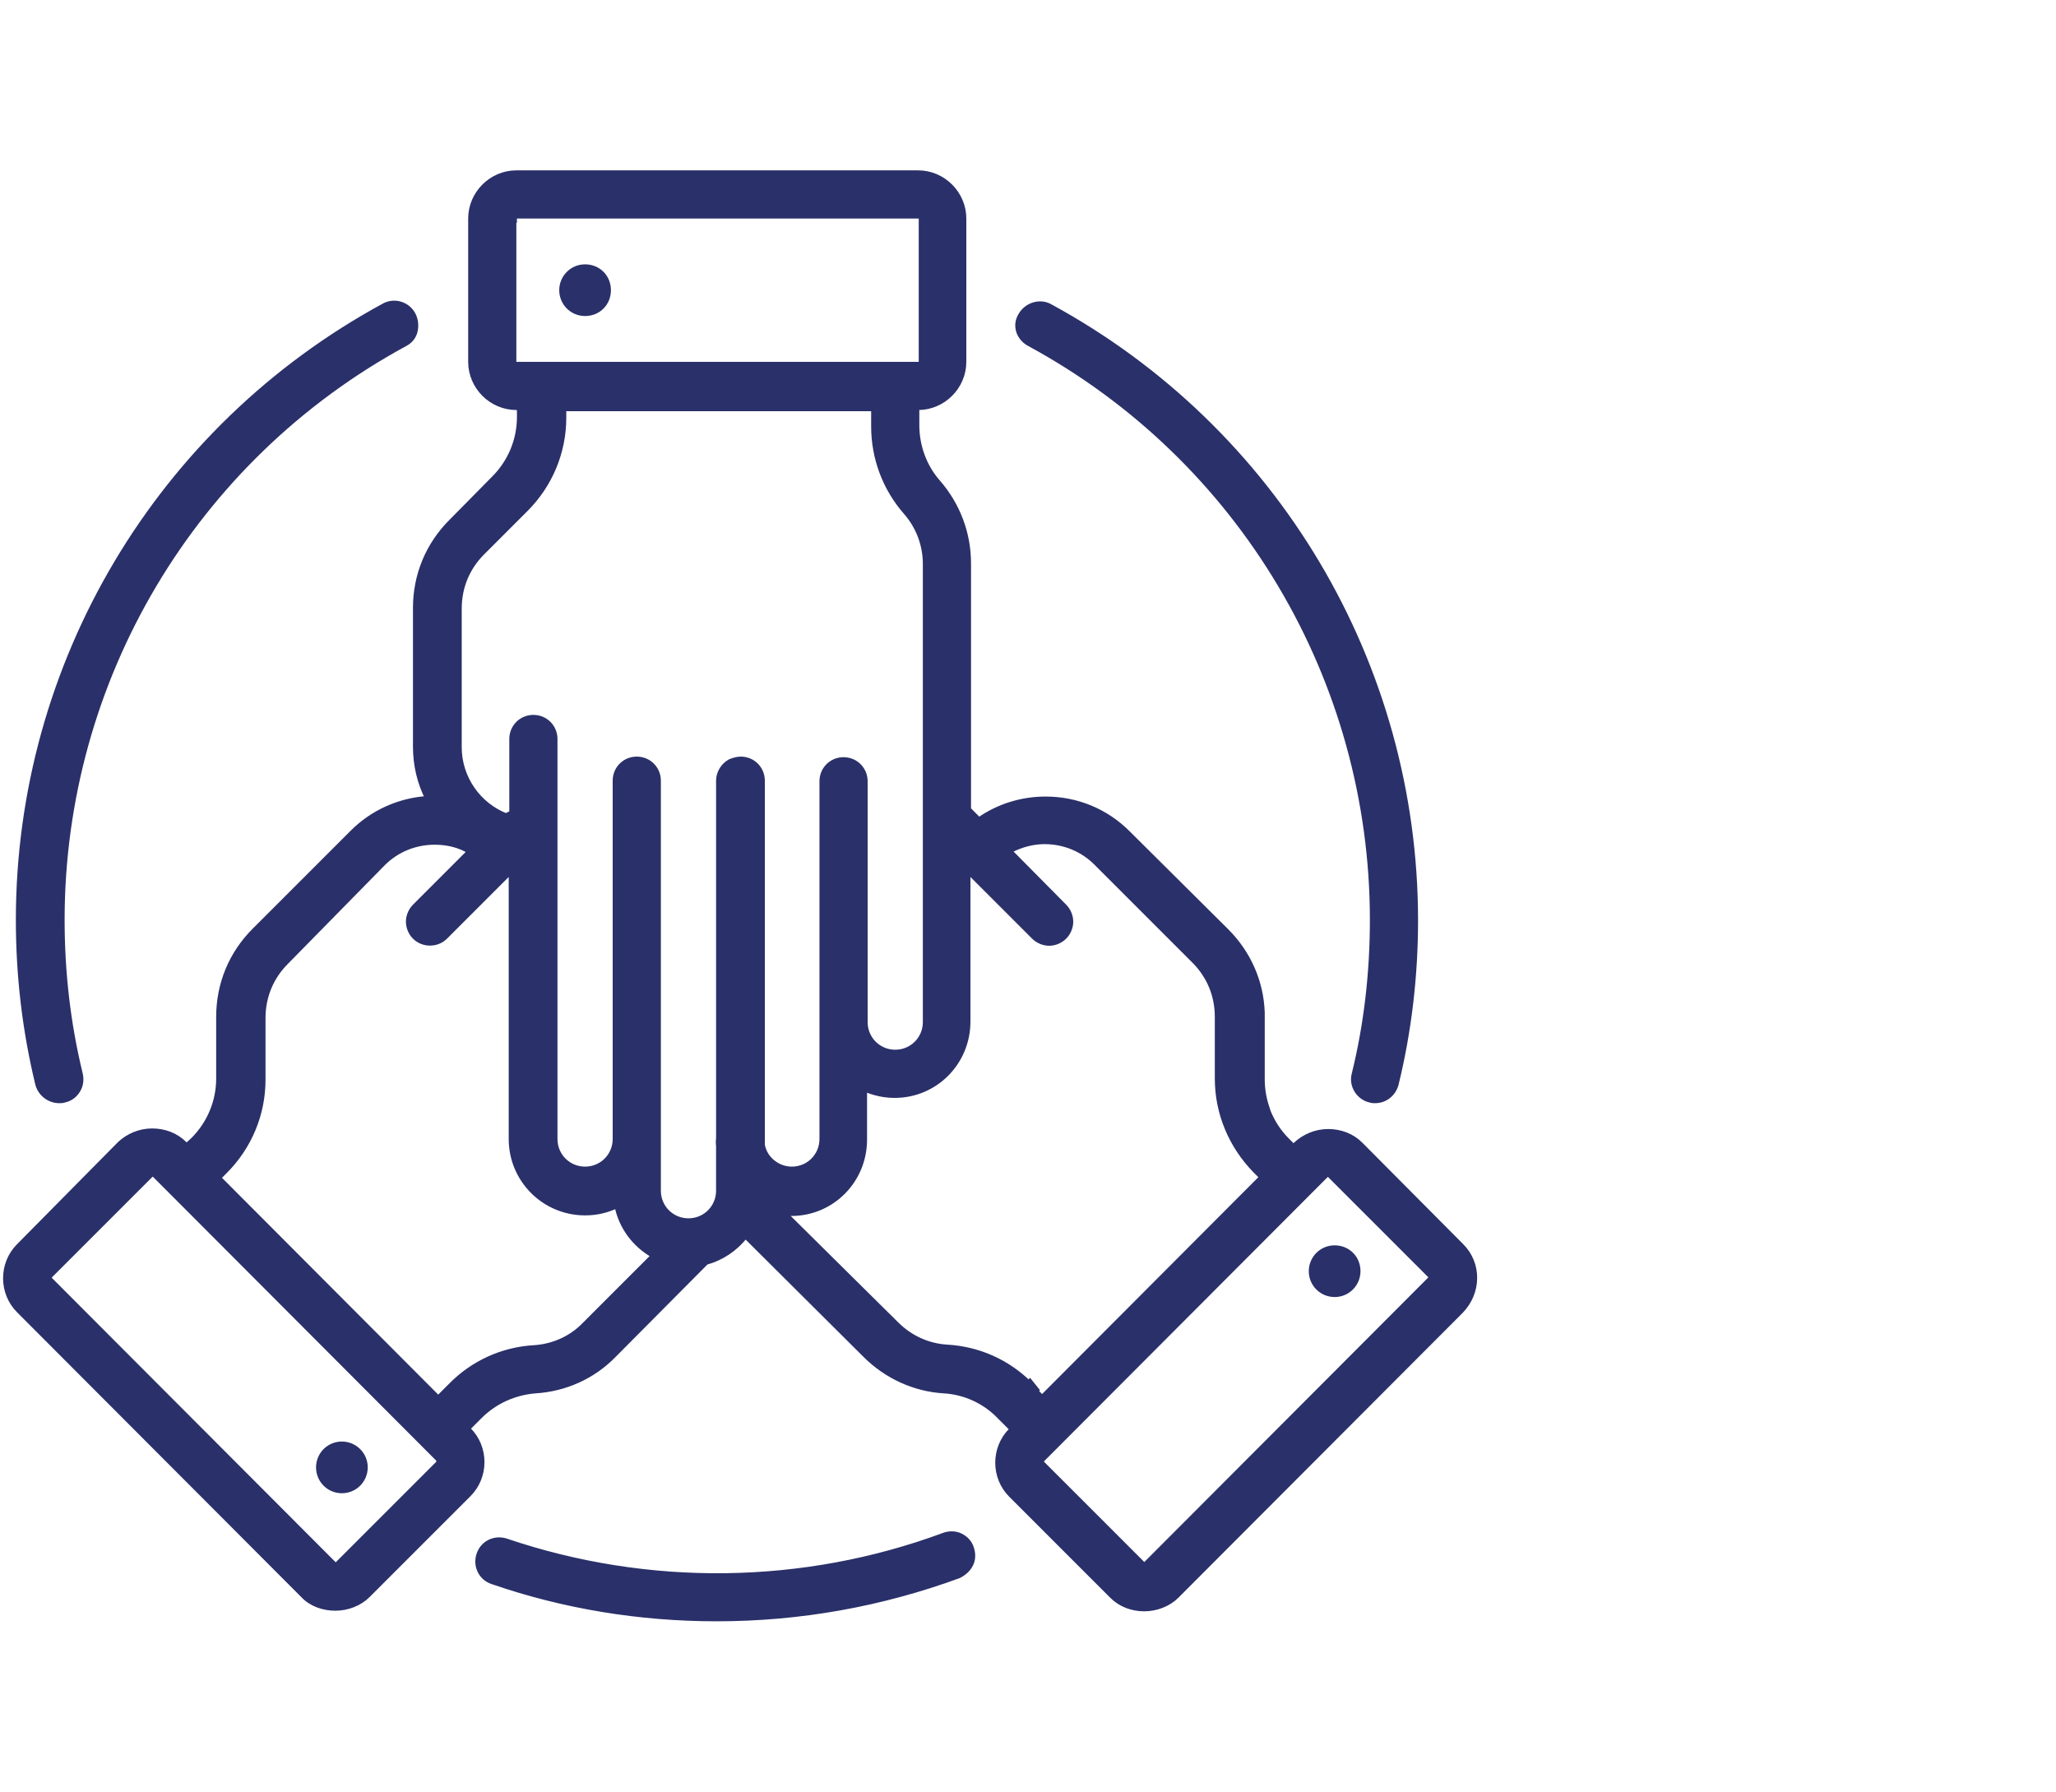 <?xml version="1.0" encoding="utf-8"?>
<!-- Generator: Adobe Illustrator 25.2.1, SVG Export Plug-In . SVG Version: 6.00 Build 0)  -->
<svg version="1.1" id="Calque_1" xmlns="http://www.w3.org/2000/svg" xmlns:xlink="http://www.w3.org/1999/xlink" x="0px" y="0px"
	 viewBox="0 0 350 305" style="enable-background:new 0 0 350 305;" xml:space="preserve">
<style type="text/css">
	.st0{fill:#FFFFFF;stroke:#FFFFFF;stroke-width:1.4;stroke-miterlimit:10;}
	.st1{fill:#2A3069;stroke:#2A3069;stroke-width:1.4;stroke-miterlimit:10;}
</style>
<path class="st1" d="M248.6,212.3L231.4,195c-1.4-1.4-3.3-2.1-5.3-2.1c0,0,0,0,0,0c-2,0-3.9,0.8-5.3,2.1l-0.6,0.6l-1.3-1.3
	c-1.4-1.4-2.5-3.1-3.2-4.8c-0.1-0.3-0.2-0.5-0.2-0.6c-0.6-1.7-0.9-3.4-0.9-5.2l0-11.4c-0.2-5.1-2.3-9.9-6-13.6L191.8,142
	c-3.7-3.7-8.6-5.7-13.8-5.7c-4,0-7.9,1.2-11.2,3.5l-0.2,0.1l-2-2v-42c0-5-1.8-9.8-5.1-13.6c-2.4-2.7-3.7-6.3-3.7-9.9v-3.3h0.5
	c4.1,0,7.5-3.4,7.5-7.5V37.2c0-4.1-3.4-7.5-7.5-7.5H87.9c-4.1,0-7.5,3.4-7.5,7.5v24.4c0,4.1,3.4,7.5,7.5,7.5h0.8V71
	c0,4-1.6,7.8-4.4,10.6L77,89c-3.9,3.9-6,9-6,14.5v23.6c0,3.1,0.7,6.1,2.1,8.8l0.2,0.3l-0.4,0c-4.8,0.3-9.3,2.3-12.7,5.7l-16.7,16.7
	c-3.9,3.9-6,9-6,14.5v10.5c0,4-1.6,7.8-4.4,10.6l-1.3,1.2l-0.1,0l-0.5-0.5c-1.4-1.4-3.3-2.1-5.3-2.1c0,0,0,0,0,0
	c-2,0-3.9,0.8-5.3,2.1L3.4,212.3c-2.9,2.9-2.9,7.7,0,10.6l48.4,48.5c1.3,1.4,3.3,2.1,5.3,2.1h0c2,0,4-0.8,5.3-2.1l17.2-17.2
	c2.9-2.9,2.9-7.7,0-10.6l-0.4-0.4l2.3-2.3c2.6-2.6,6-4.1,9.6-4.4c5-0.3,9.7-2.4,13.2-6l15.8-15.9l0.1,0c2.5-0.7,4.8-2.2,6.5-4.4
	l0.2-0.2l20.6,20.5c3.5,3.5,8.2,5.7,13.2,6c3.6,0.2,7.1,1.8,9.6,4.4l0.2,0.2c0.1,0.1,0.2,0.2,0.3,0.3l1.9,1.9l-0.4,0.4
	c-2.9,2.9-2.9,7.7,0,10.6l17.2,17.2c1.4,1.4,3.3,2.1,5.3,2.1s4-0.8,5.3-2.1l48.4-48.5C251.5,219.9,251.5,215.2,248.6,212.3z
	 M194.4,266.5l-17.2-17.2c-0.1-0.1-0.2-0.3-0.2-0.5c0-0.2,0.1-0.3,0.2-0.5l48.4-48.5c0.3-0.3,0.7-0.3,0.9,0l17.2,17.2
	c0.3,0.3,0.3,0.7,0,0.9l-48.4,48.5C195.1,266.7,194.7,266.7,194.4,266.5z M175.3,235.6l-0.2,0.2c-3.7-3.7-8.6-5.9-13.9-6.2
	c-3.3-0.2-6.4-1.6-8.8-4L132.6,206l1.2,0.2c0.3,0,0.6,0.1,0.9,0.1c6.8,0,12.2-5.5,12.2-12.3v-9.1l0.3,0.2c1.6,0.7,3.3,1.1,5.1,1.1
	c6.8,0,12.2-5.5,12.2-12.3v-26.3l11.7,11.7c0.6,0.6,1.5,1,2.4,1c0,0,0,0,0,0c0.9,0,1.8-0.4,2.4-1c0.6-0.6,1-1.5,1-2.4
	c0-0.9-0.4-1.8-1-2.4l-9.6-9.7l0.3-0.2c1.9-1,4-1.6,6.1-1.6c3.4,0,6.6,1.3,9,3.7l16.7,16.7c2.6,2.6,4,6,4,9.7v10.5
	c0,5.8,2.3,11.3,6.4,15.5l1.3,1.3l-37.8,37.9l-1.5-1.5l0.2-0.2L175.3,235.6z M122.6,195.2l0,7.5c0,3-2.4,5.4-5.4,5.4
	c-3,0-5.4-2.4-5.4-5.4v-69.8c0-1.9-1.5-3.4-3.4-3.4c-1.9,0-3.4,1.5-3.4,3.4v61c0,3-2.4,5.4-5.4,5.4s-5.4-2.4-5.4-5.4v-68.1
	c0-1.9-1.5-3.4-3.4-3.4c-1.9,0-3.4,1.5-3.4,3.4v12.8l-0.2,0.1c-0.3,0.1-0.6,0.2-0.8,0.4l-0.1,0.1l-0.1,0c-5-1.9-8.3-6.7-8.3-12
	v-23.6c0-3.7,1.4-7.1,4-9.7l7.4-7.4c4.1-4.1,6.4-9.6,6.4-15.4v-1.8H149v3.3c0,5.3,1.9,10.4,5.4,14.4c2.2,2.5,3.4,5.7,3.4,9v78
	c0,3-2.4,5.4-5.4,5.4c-3,0-5.4-2.4-5.4-5.4V133c0-1.9-1.5-3.4-3.4-3.4s-3.4,1.5-3.4,3.4v60.9c0,3-2.4,5.4-5.4,5.4
	c-2.6,0-4.9-1.9-5.3-4.4l0-62c0-1.9-1.5-3.4-3.4-3.4c-0.6,0-1.2,0.2-1.7,0.4c-1.1,0.6-1.8,1.8-1.8,3v60.9
	C122.5,194.4,122.6,194.9,122.6,195.2z M70.8,154.5c-0.6,0.6-1,1.5-1,2.4c0,0.9,0.4,1.8,1,2.4c1.3,1.3,3.5,1.3,4.8,0l11.7-11.7v46.3
	c0,6.8,5.5,12.3,12.3,12.3c1.9,0,3.6-0.4,5.3-1.2l0.3-0.1l0.1,0.3c0.7,3.5,2.9,6.5,6.1,8.3l0.3,0.2l-12,12c-2.3,2.4-5.5,3.8-8.8,4
	c-5.3,0.3-10.3,2.6-14,6.4l-2.3,2.3l-37.8-37.9l1.3-1.3c4.1-4.1,6.4-9.6,6.4-15.4v-10.5c0-3.7,1.4-7.1,4-9.7L65,146.8
	c2.4-2.4,5.6-3.7,9-3.7c2.2,0,4.3,0.5,6.1,1.6l0.3,0.2L70.8,154.5z M87.3,37.2c0-0.4,0.3-0.7,0.7-0.7h68.4c0.4,0,0.7,0.3,0.7,0.7
	v24.4c0,0.4-0.3,0.7-0.7,0.7H87.9c-0.4,0-0.7-0.3-0.7-0.7V37.2z M75,248.8c0,0.2-0.1,0.3-0.2,0.5l-17.2,17.2c-0.3,0.3-0.7,0.3-0.9,0
	L8.3,218c-0.1-0.1-0.2-0.3-0.2-0.5c0-0.2,0.1-0.3,0.2-0.5l17.2-17.2c0.1-0.1,0.3-0.2,0.5-0.2h0c0.2,0,0.3,0.1,0.5,0.2l48.4,48.5
	C74.9,248.5,75,248.6,75,248.8z M95.9,49.4c0-2,1.6-3.7,3.7-3.7s3.7,1.6,3.7,3.7s-1.6,3.7-3.7,3.7S95.9,51.4,95.9,49.4z
	 M230.9,216.4c0,2-1.6,3.7-3.7,3.7c-2,0-3.7-1.6-3.7-3.7c0-2,1.6-3.7,3.7-3.7C229.3,212.7,230.9,214.3,230.9,216.4z M54.5,249.8
	c0-2,1.6-3.7,3.7-3.7c2,0,3.7,1.6,3.7,3.7c0,2-1.6,3.7-3.7,3.7C56.1,253.5,54.5,251.8,54.5,249.8z M6.7,184.5
	c-2.2-9.1-3.3-18.4-3.3-27.9c0-43.5,23.8-83.5,62.1-104.3c1.6-0.9,3.7-0.3,4.6,1.4c0.4,0.8,0.5,1.7,0.3,2.6s-0.8,1.6-1.6,2
	c-36.1,19.6-58.5,57.3-58.5,98.3c0,8.9,1,17.7,3.1,26.3c0.2,0.9,0.1,1.8-0.4,2.6c-0.5,0.8-1.2,1.3-2.1,1.5c-0.3,0.1-0.5,0.1-0.8,0.1
	C8.5,187.1,7.1,186,6.7,184.5z M173.7,56.4c-0.3-0.9-0.2-1.8,0.3-2.6c0.9-1.6,3-2.3,4.6-1.4c38.3,20.8,62.1,60.8,62.1,104.3
	c0,9.4-1.1,18.8-3.3,27.8c-0.4,1.5-1.7,2.6-3.3,2.6c-0.3,0-0.5,0-0.8-0.1c-1.8-0.4-3-2.3-2.5-4.1c2.1-8.5,3.1-17.4,3.1-26.3
	c0-41-22.4-78.7-58.5-98.3C174.6,57.9,174,57.2,173.7,56.4z M165.1,263.6c0.3,0.9,0.3,1.8-0.1,2.6c-0.4,0.8-1.1,1.4-1.9,1.8
	c-13.1,4.8-26.9,7.3-41.1,7.3c-13.1,0-25.9-2.1-38.1-6.3c-1.8-0.6-2.7-2.5-2.1-4.3c0.6-1.8,2.5-2.7,4.3-2.1
	c24.2,8.2,50.7,7.9,74.7-1c0.8-0.3,1.8-0.3,2.6,0.1C164.2,262.1,164.8,262.7,165.1,263.6z"/>
</svg>
